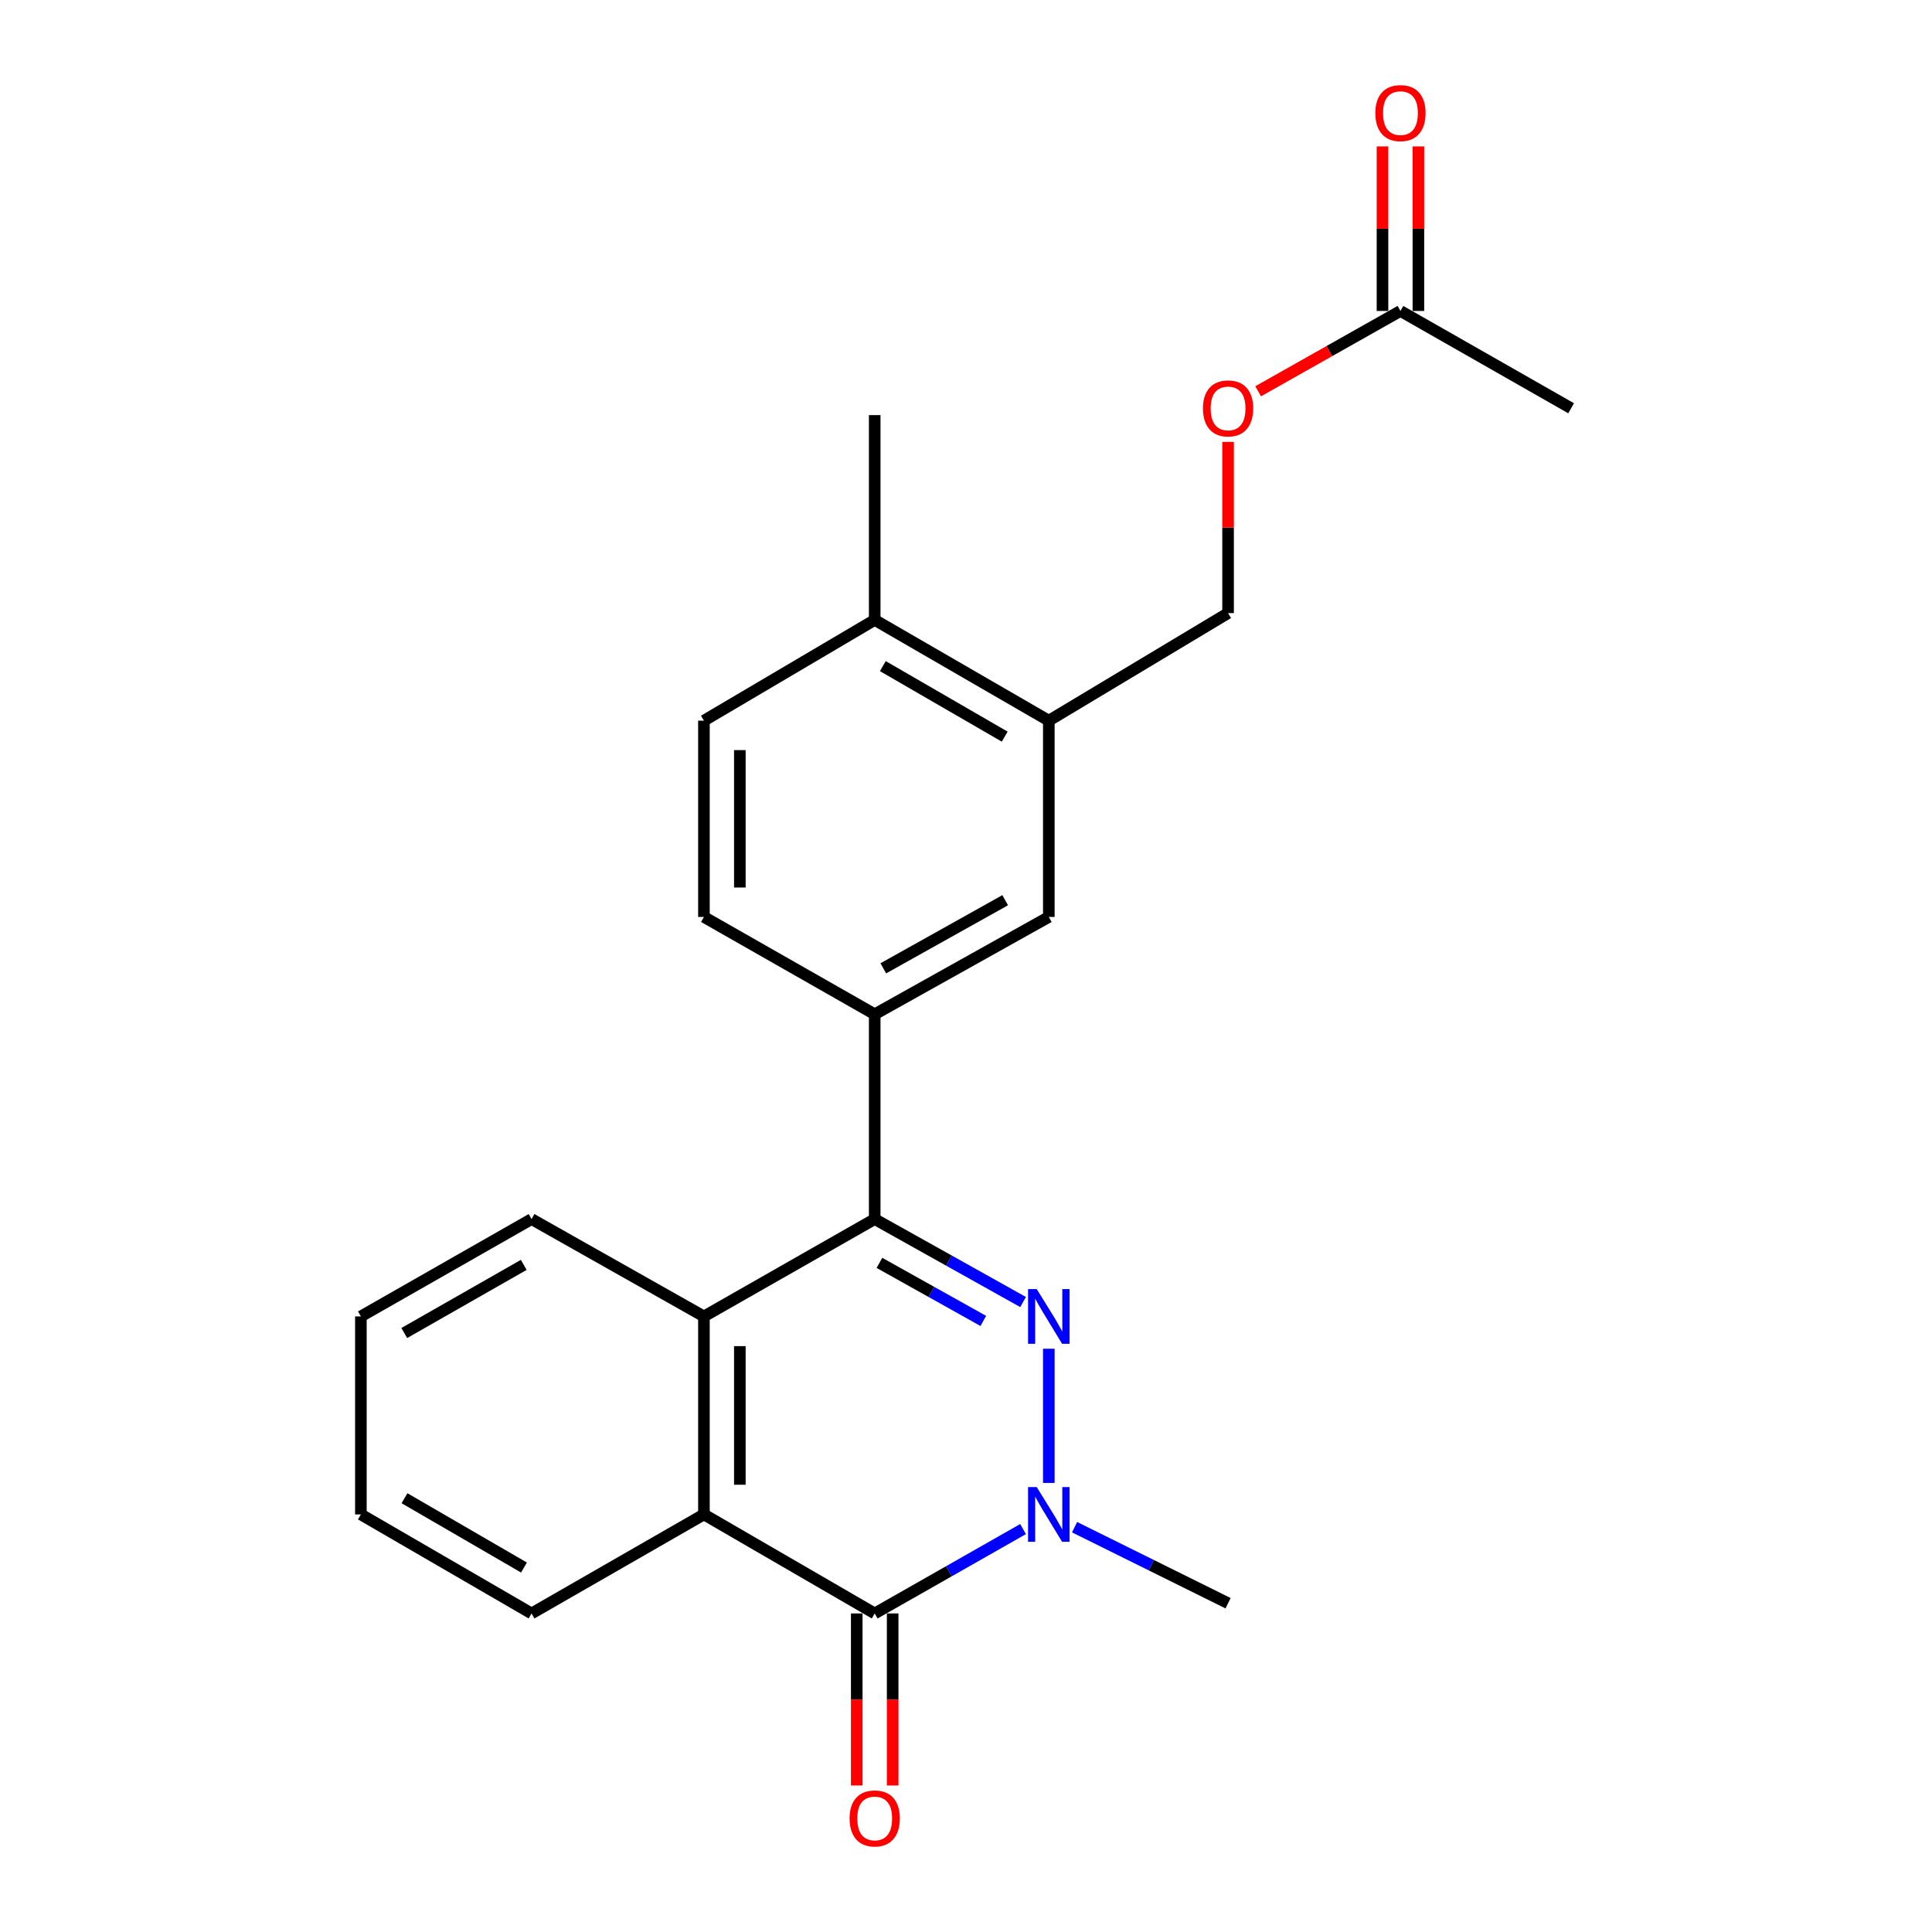 <?xml version='1.0' encoding='iso-8859-1'?>
<svg version='1.1' baseProfile='full'
              xmlns='http://www.w3.org/2000/svg'
                      xmlns:rdkit='http://www.rdkit.org/xml'
                      xmlns:xlink='http://www.w3.org/1999/xlink'
                  xml:space='preserve'
width='1000px' height='1000px' viewBox='0 0 1000 1000'>
<!-- END OF HEADER -->
<rect style='opacity:1.0;fill:#FFFFFF;stroke:none' width='1000' height='1000' x='0' y='0'> </rect>
<path class='bond-0' d='M 542.865,698.101 L 542.865,767.564' style='fill:none;fill-rule:evenodd;stroke:#0000FF;stroke-width:6px;stroke-linecap:butt;stroke-linejoin:miter;stroke-opacity:1' />
<path class='bond-1' d='M 529.544,673.931 L 491.145,652.464' style='fill:none;fill-rule:evenodd;stroke:#0000FF;stroke-width:6px;stroke-linecap:butt;stroke-linejoin:miter;stroke-opacity:1' />
<path class='bond-1' d='M 491.145,652.464 L 452.747,630.997' style='fill:none;fill-rule:evenodd;stroke:#000000;stroke-width:6px;stroke-linecap:butt;stroke-linejoin:miter;stroke-opacity:1' />
<path class='bond-1' d='M 508.954,683.715 L 482.075,668.688' style='fill:none;fill-rule:evenodd;stroke:#0000FF;stroke-width:6px;stroke-linecap:butt;stroke-linejoin:miter;stroke-opacity:1' />
<path class='bond-1' d='M 482.075,668.688 L 455.196,653.661' style='fill:none;fill-rule:evenodd;stroke:#000000;stroke-width:6px;stroke-linecap:butt;stroke-linejoin:miter;stroke-opacity:1' />
<path class='bond-2' d='M 529.533,791.45 L 491.14,813.284' style='fill:none;fill-rule:evenodd;stroke:#0000FF;stroke-width:6px;stroke-linecap:butt;stroke-linejoin:miter;stroke-opacity:1' />
<path class='bond-2' d='M 491.14,813.284 L 452.747,835.118' style='fill:none;fill-rule:evenodd;stroke:#000000;stroke-width:6px;stroke-linecap:butt;stroke-linejoin:miter;stroke-opacity:1' />
<path class='bond-16' d='M 556.193,790.469 L 595.92,810.145' style='fill:none;fill-rule:evenodd;stroke:#0000FF;stroke-width:6px;stroke-linecap:butt;stroke-linejoin:miter;stroke-opacity:1' />
<path class='bond-16' d='M 595.92,810.145 L 635.647,829.82' style='fill:none;fill-rule:evenodd;stroke:#000000;stroke-width:6px;stroke-linecap:butt;stroke-linejoin:miter;stroke-opacity:1' />
<path class='bond-4' d='M 452.747,630.997 L 364.353,681.379' style='fill:none;fill-rule:evenodd;stroke:#000000;stroke-width:6px;stroke-linecap:butt;stroke-linejoin:miter;stroke-opacity:1' />
<path class='bond-5' d='M 452.747,630.997 L 452.747,524.986' style='fill:none;fill-rule:evenodd;stroke:#000000;stroke-width:6px;stroke-linecap:butt;stroke-linejoin:miter;stroke-opacity:1' />
<path class='bond-8' d='M 443.453,835.118 L 443.453,879.643' style='fill:none;fill-rule:evenodd;stroke:#000000;stroke-width:6px;stroke-linecap:butt;stroke-linejoin:miter;stroke-opacity:1' />
<path class='bond-8' d='M 443.453,879.643 L 443.453,924.168' style='fill:none;fill-rule:evenodd;stroke:#FF0000;stroke-width:6px;stroke-linecap:butt;stroke-linejoin:miter;stroke-opacity:1' />
<path class='bond-8' d='M 462.04,835.118 L 462.04,879.643' style='fill:none;fill-rule:evenodd;stroke:#000000;stroke-width:6px;stroke-linecap:butt;stroke-linejoin:miter;stroke-opacity:1' />
<path class='bond-8' d='M 462.04,879.643 L 462.04,924.168' style='fill:none;fill-rule:evenodd;stroke:#FF0000;stroke-width:6px;stroke-linecap:butt;stroke-linejoin:miter;stroke-opacity:1' />
<path class='bond-23' d='M 452.747,835.118 L 364.353,783.868' style='fill:none;fill-rule:evenodd;stroke:#000000;stroke-width:6px;stroke-linecap:butt;stroke-linejoin:miter;stroke-opacity:1' />
<path class='bond-3' d='M 364.353,783.868 L 364.353,681.379' style='fill:none;fill-rule:evenodd;stroke:#000000;stroke-width:6px;stroke-linecap:butt;stroke-linejoin:miter;stroke-opacity:1' />
<path class='bond-3' d='M 382.94,768.495 L 382.94,696.752' style='fill:none;fill-rule:evenodd;stroke:#000000;stroke-width:6px;stroke-linecap:butt;stroke-linejoin:miter;stroke-opacity:1' />
<path class='bond-17' d='M 364.353,783.868 L 275.133,835.118' style='fill:none;fill-rule:evenodd;stroke:#000000;stroke-width:6px;stroke-linecap:butt;stroke-linejoin:miter;stroke-opacity:1' />
<path class='bond-18' d='M 364.353,681.379 L 275.133,630.997' style='fill:none;fill-rule:evenodd;stroke:#000000;stroke-width:6px;stroke-linecap:butt;stroke-linejoin:miter;stroke-opacity:1' />
<path class='bond-6' d='M 452.747,524.986 L 542.865,474.614' style='fill:none;fill-rule:evenodd;stroke:#000000;stroke-width:6px;stroke-linecap:butt;stroke-linejoin:miter;stroke-opacity:1' />
<path class='bond-6' d='M 457.195,501.205 L 520.278,465.945' style='fill:none;fill-rule:evenodd;stroke:#000000;stroke-width:6px;stroke-linecap:butt;stroke-linejoin:miter;stroke-opacity:1' />
<path class='bond-11' d='M 452.747,524.986 L 364.353,474.614' style='fill:none;fill-rule:evenodd;stroke:#000000;stroke-width:6px;stroke-linecap:butt;stroke-linejoin:miter;stroke-opacity:1' />
<path class='bond-7' d='M 542.865,474.614 L 542.865,373.013' style='fill:none;fill-rule:evenodd;stroke:#000000;stroke-width:6px;stroke-linecap:butt;stroke-linejoin:miter;stroke-opacity:1' />
<path class='bond-12' d='M 542.865,373.013 L 635.647,317.344' style='fill:none;fill-rule:evenodd;stroke:#000000;stroke-width:6px;stroke-linecap:butt;stroke-linejoin:miter;stroke-opacity:1' />
<path class='bond-24' d='M 542.865,373.013 L 452.747,320.875' style='fill:none;fill-rule:evenodd;stroke:#000000;stroke-width:6px;stroke-linecap:butt;stroke-linejoin:miter;stroke-opacity:1' />
<path class='bond-24' d='M 520.039,381.281 L 456.956,344.785' style='fill:none;fill-rule:evenodd;stroke:#000000;stroke-width:6px;stroke-linecap:butt;stroke-linejoin:miter;stroke-opacity:1' />
<path class='bond-9' d='M 724.867,160.951 L 688.038,181.74' style='fill:none;fill-rule:evenodd;stroke:#000000;stroke-width:6px;stroke-linecap:butt;stroke-linejoin:miter;stroke-opacity:1' />
<path class='bond-9' d='M 688.038,181.74 L 651.208,202.529' style='fill:none;fill-rule:evenodd;stroke:#FF0000;stroke-width:6px;stroke-linecap:butt;stroke-linejoin:miter;stroke-opacity:1' />
<path class='bond-14' d='M 734.16,160.951 L 734.16,118.368' style='fill:none;fill-rule:evenodd;stroke:#000000;stroke-width:6px;stroke-linecap:butt;stroke-linejoin:miter;stroke-opacity:1' />
<path class='bond-14' d='M 734.16,118.368 L 734.16,75.784' style='fill:none;fill-rule:evenodd;stroke:#FF0000;stroke-width:6px;stroke-linecap:butt;stroke-linejoin:miter;stroke-opacity:1' />
<path class='bond-14' d='M 715.573,160.951 L 715.573,118.368' style='fill:none;fill-rule:evenodd;stroke:#000000;stroke-width:6px;stroke-linecap:butt;stroke-linejoin:miter;stroke-opacity:1' />
<path class='bond-14' d='M 715.573,118.368 L 715.573,75.784' style='fill:none;fill-rule:evenodd;stroke:#FF0000;stroke-width:6px;stroke-linecap:butt;stroke-linejoin:miter;stroke-opacity:1' />
<path class='bond-19' d='M 724.867,160.951 L 813.209,211.313' style='fill:none;fill-rule:evenodd;stroke:#000000;stroke-width:6px;stroke-linecap:butt;stroke-linejoin:miter;stroke-opacity:1' />
<path class='bond-10' d='M 452.747,320.875 L 364.353,373.013' style='fill:none;fill-rule:evenodd;stroke:#000000;stroke-width:6px;stroke-linecap:butt;stroke-linejoin:miter;stroke-opacity:1' />
<path class='bond-20' d='M 452.747,320.875 L 452.747,214.865' style='fill:none;fill-rule:evenodd;stroke:#000000;stroke-width:6px;stroke-linecap:butt;stroke-linejoin:miter;stroke-opacity:1' />
<path class='bond-15' d='M 364.353,474.614 L 364.353,373.013' style='fill:none;fill-rule:evenodd;stroke:#000000;stroke-width:6px;stroke-linecap:butt;stroke-linejoin:miter;stroke-opacity:1' />
<path class='bond-15' d='M 382.94,459.374 L 382.94,388.253' style='fill:none;fill-rule:evenodd;stroke:#000000;stroke-width:6px;stroke-linecap:butt;stroke-linejoin:miter;stroke-opacity:1' />
<path class='bond-13' d='M 635.647,317.344 L 635.647,273.034' style='fill:none;fill-rule:evenodd;stroke:#000000;stroke-width:6px;stroke-linecap:butt;stroke-linejoin:miter;stroke-opacity:1' />
<path class='bond-13' d='M 635.647,273.034 L 635.647,228.724' style='fill:none;fill-rule:evenodd;stroke:#FF0000;stroke-width:6px;stroke-linecap:butt;stroke-linejoin:miter;stroke-opacity:1' />
<path class='bond-25' d='M 275.133,835.118 L 186.791,783.868' style='fill:none;fill-rule:evenodd;stroke:#000000;stroke-width:6px;stroke-linecap:butt;stroke-linejoin:miter;stroke-opacity:1' />
<path class='bond-25' d='M 271.209,811.352 L 209.37,775.478' style='fill:none;fill-rule:evenodd;stroke:#000000;stroke-width:6px;stroke-linecap:butt;stroke-linejoin:miter;stroke-opacity:1' />
<path class='bond-21' d='M 275.133,630.997 L 186.791,681.379' style='fill:none;fill-rule:evenodd;stroke:#000000;stroke-width:6px;stroke-linecap:butt;stroke-linejoin:miter;stroke-opacity:1' />
<path class='bond-21' d='M 271.09,654.7 L 209.251,689.968' style='fill:none;fill-rule:evenodd;stroke:#000000;stroke-width:6px;stroke-linecap:butt;stroke-linejoin:miter;stroke-opacity:1' />
<path class='bond-22' d='M 186.791,681.379 L 186.791,783.868' style='fill:none;fill-rule:evenodd;stroke:#000000;stroke-width:6px;stroke-linecap:butt;stroke-linejoin:miter;stroke-opacity:1' />
<path  class='atom-0' d='M 536.605 667.219
L 545.885 682.219
Q 546.805 683.699, 548.285 686.379
Q 549.765 689.059, 549.845 689.219
L 549.845 667.219
L 553.605 667.219
L 553.605 695.539
L 549.725 695.539
L 539.765 679.139
Q 538.605 677.219, 537.365 675.019
Q 536.165 672.819, 535.805 672.139
L 535.805 695.539
L 532.125 695.539
L 532.125 667.219
L 536.605 667.219
' fill='#0000FF'/>
<path  class='atom-1' d='M 536.605 769.708
L 545.885 784.708
Q 546.805 786.188, 548.285 788.868
Q 549.765 791.548, 549.845 791.708
L 549.845 769.708
L 553.605 769.708
L 553.605 798.028
L 549.725 798.028
L 539.765 781.628
Q 538.605 779.708, 537.365 777.508
Q 536.165 775.308, 535.805 774.628
L 535.805 798.028
L 532.125 798.028
L 532.125 769.708
L 536.605 769.708
' fill='#0000FF'/>
<path  class='atom-9' d='M 439.747 941.218
Q 439.747 934.418, 443.107 930.618
Q 446.467 926.818, 452.747 926.818
Q 459.027 926.818, 462.387 930.618
Q 465.747 934.418, 465.747 941.218
Q 465.747 948.098, 462.347 952.018
Q 458.947 955.898, 452.747 955.898
Q 446.507 955.898, 443.107 952.018
Q 439.747 948.138, 439.747 941.218
M 452.747 952.698
Q 457.067 952.698, 459.387 949.818
Q 461.747 946.898, 461.747 941.218
Q 461.747 935.658, 459.387 932.858
Q 457.067 930.018, 452.747 930.018
Q 448.427 930.018, 446.067 932.818
Q 443.747 935.618, 443.747 941.218
Q 443.747 946.938, 446.067 949.818
Q 448.427 952.698, 452.747 952.698
' fill='#FF0000'/>
<path  class='atom-14' d='M 622.647 211.393
Q 622.647 204.593, 626.007 200.793
Q 629.367 196.993, 635.647 196.993
Q 641.927 196.993, 645.287 200.793
Q 648.647 204.593, 648.647 211.393
Q 648.647 218.273, 645.247 222.193
Q 641.847 226.073, 635.647 226.073
Q 629.407 226.073, 626.007 222.193
Q 622.647 218.313, 622.647 211.393
M 635.647 222.873
Q 639.967 222.873, 642.287 219.993
Q 644.647 217.073, 644.647 211.393
Q 644.647 205.833, 642.287 203.033
Q 639.967 200.193, 635.647 200.193
Q 631.327 200.193, 628.967 202.993
Q 626.647 205.793, 626.647 211.393
Q 626.647 217.113, 628.967 219.993
Q 631.327 222.873, 635.647 222.873
' fill='#FF0000'/>
<path  class='atom-15' d='M 711.867 58.542
Q 711.867 51.742, 715.227 47.942
Q 718.587 44.142, 724.867 44.142
Q 731.147 44.142, 734.507 47.942
Q 737.867 51.742, 737.867 58.542
Q 737.867 65.422, 734.467 69.342
Q 731.067 73.222, 724.867 73.222
Q 718.627 73.222, 715.227 69.342
Q 711.867 65.462, 711.867 58.542
M 724.867 70.022
Q 729.187 70.022, 731.507 67.142
Q 733.867 64.222, 733.867 58.542
Q 733.867 52.982, 731.507 50.182
Q 729.187 47.342, 724.867 47.342
Q 720.547 47.342, 718.187 50.142
Q 715.867 52.942, 715.867 58.542
Q 715.867 64.262, 718.187 67.142
Q 720.547 70.022, 724.867 70.022
' fill='#FF0000'/>
</svg>
